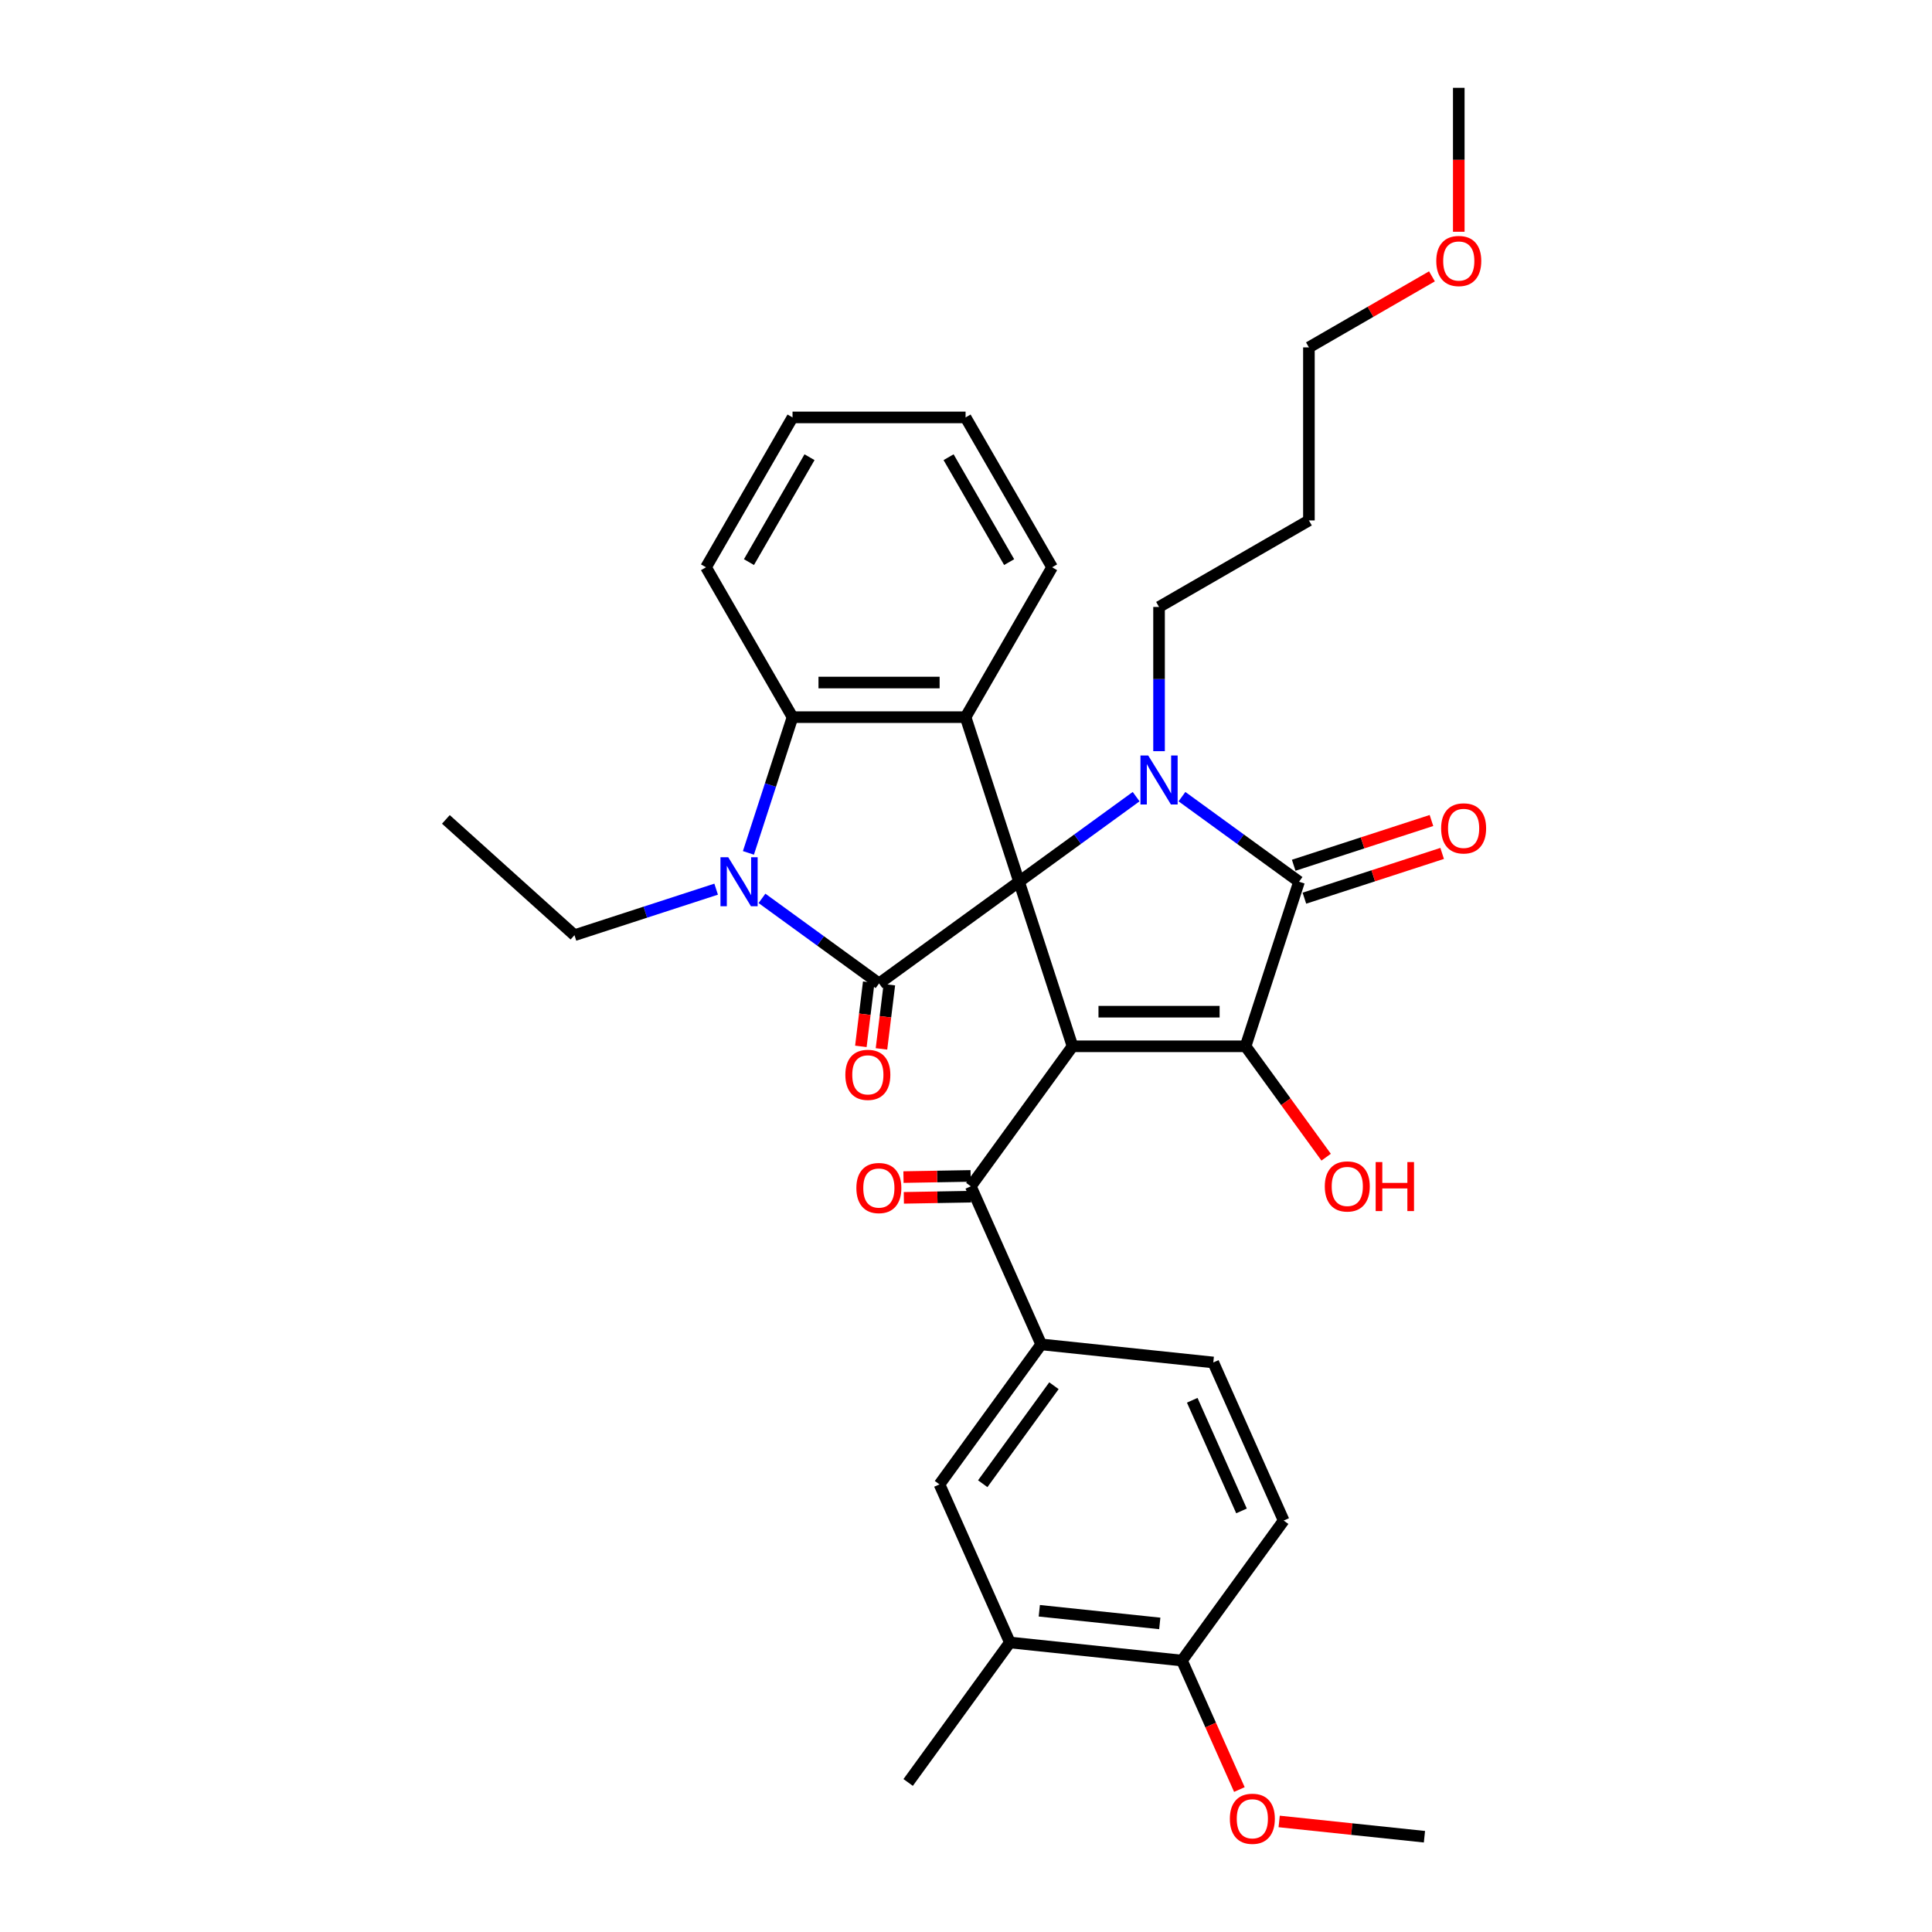 <?xml version='1.0' encoding='iso-8859-1'?>
<svg version='1.1' baseProfile='full'
              xmlns='http://www.w3.org/2000/svg'
                      xmlns:rdkit='http://www.rdkit.org/xml'
                      xmlns:xlink='http://www.w3.org/1999/xlink'
                  xml:space='preserve'
width='1000px' height='1000px' viewBox='0 0 1000 1000'>
<!-- END OF HEADER -->
<rect style='opacity:1.0;fill:#FFFFFF;stroke:none' width='1000' height='1000' x='0' y='0'> </rect>
<path class='bond-0' d='M 527.459,456.377 L 555.138,541.562' style='fill:none;fill-rule:evenodd;stroke:#000000;stroke-width:6px;stroke-linecap:butt;stroke-linejoin:miter;stroke-opacity:1' />
<path class='bond-1' d='M 527.459,456.377 L 557.761,434.361' style='fill:none;fill-rule:evenodd;stroke:#000000;stroke-width:6px;stroke-linecap:butt;stroke-linejoin:miter;stroke-opacity:1' />
<path class='bond-1' d='M 557.761,434.361 L 588.063,412.346' style='fill:none;fill-rule:evenodd;stroke:#0000FF;stroke-width:6px;stroke-linecap:butt;stroke-linejoin:miter;stroke-opacity:1' />
<path class='bond-2' d='M 527.459,456.377 L 454.997,509.024' style='fill:none;fill-rule:evenodd;stroke:#000000;stroke-width:6px;stroke-linecap:butt;stroke-linejoin:miter;stroke-opacity:1' />
<path class='bond-6' d='M 527.459,456.377 L 499.781,371.192' style='fill:none;fill-rule:evenodd;stroke:#000000;stroke-width:6px;stroke-linecap:butt;stroke-linejoin:miter;stroke-opacity:1' />
<path class='bond-3' d='M 555.138,541.562 L 644.706,541.562' style='fill:none;fill-rule:evenodd;stroke:#000000;stroke-width:6px;stroke-linecap:butt;stroke-linejoin:miter;stroke-opacity:1' />
<path class='bond-3' d='M 568.573,523.648 L 631.271,523.648' style='fill:none;fill-rule:evenodd;stroke:#000000;stroke-width:6px;stroke-linecap:butt;stroke-linejoin:miter;stroke-opacity:1' />
<path class='bond-8' d='M 555.138,541.562 L 502.49,614.025' style='fill:none;fill-rule:evenodd;stroke:#000000;stroke-width:6px;stroke-linecap:butt;stroke-linejoin:miter;stroke-opacity:1' />
<path class='bond-4' d='M 611.781,412.346 L 642.083,434.361' style='fill:none;fill-rule:evenodd;stroke:#0000FF;stroke-width:6px;stroke-linecap:butt;stroke-linejoin:miter;stroke-opacity:1' />
<path class='bond-4' d='M 642.083,434.361 L 672.385,456.377' style='fill:none;fill-rule:evenodd;stroke:#000000;stroke-width:6px;stroke-linecap:butt;stroke-linejoin:miter;stroke-opacity:1' />
<path class='bond-18' d='M 599.922,388.808 L 599.922,351.484' style='fill:none;fill-rule:evenodd;stroke:#0000FF;stroke-width:6px;stroke-linecap:butt;stroke-linejoin:miter;stroke-opacity:1' />
<path class='bond-18' d='M 599.922,351.484 L 599.922,314.161' style='fill:none;fill-rule:evenodd;stroke:#000000;stroke-width:6px;stroke-linecap:butt;stroke-linejoin:miter;stroke-opacity:1' />
<path class='bond-5' d='M 454.997,509.024 L 424.695,487.008' style='fill:none;fill-rule:evenodd;stroke:#000000;stroke-width:6px;stroke-linecap:butt;stroke-linejoin:miter;stroke-opacity:1' />
<path class='bond-5' d='M 424.695,487.008 L 394.393,464.993' style='fill:none;fill-rule:evenodd;stroke:#0000FF;stroke-width:6px;stroke-linecap:butt;stroke-linejoin:miter;stroke-opacity:1' />
<path class='bond-11' d='M 449.663,508.369 L 447.622,524.984' style='fill:none;fill-rule:evenodd;stroke:#000000;stroke-width:6px;stroke-linecap:butt;stroke-linejoin:miter;stroke-opacity:1' />
<path class='bond-11' d='M 447.622,524.984 L 445.582,541.598' style='fill:none;fill-rule:evenodd;stroke:#FF0000;stroke-width:6px;stroke-linecap:butt;stroke-linejoin:miter;stroke-opacity:1' />
<path class='bond-11' d='M 460.331,509.679 L 458.29,526.294' style='fill:none;fill-rule:evenodd;stroke:#000000;stroke-width:6px;stroke-linecap:butt;stroke-linejoin:miter;stroke-opacity:1' />
<path class='bond-11' d='M 458.29,526.294 L 456.25,542.908' style='fill:none;fill-rule:evenodd;stroke:#FF0000;stroke-width:6px;stroke-linecap:butt;stroke-linejoin:miter;stroke-opacity:1' />
<path class='bond-17' d='M 644.706,541.562 L 665.557,570.26' style='fill:none;fill-rule:evenodd;stroke:#000000;stroke-width:6px;stroke-linecap:butt;stroke-linejoin:miter;stroke-opacity:1' />
<path class='bond-17' d='M 665.557,570.26 L 686.408,598.959' style='fill:none;fill-rule:evenodd;stroke:#FF0000;stroke-width:6px;stroke-linecap:butt;stroke-linejoin:miter;stroke-opacity:1' />
<path class='bond-34' d='M 644.706,541.562 L 672.385,456.377' style='fill:none;fill-rule:evenodd;stroke:#000000;stroke-width:6px;stroke-linecap:butt;stroke-linejoin:miter;stroke-opacity:1' />
<path class='bond-13' d='M 675.152,464.895 L 710.803,453.312' style='fill:none;fill-rule:evenodd;stroke:#000000;stroke-width:6px;stroke-linecap:butt;stroke-linejoin:miter;stroke-opacity:1' />
<path class='bond-13' d='M 710.803,453.312 L 746.454,441.728' style='fill:none;fill-rule:evenodd;stroke:#FF0000;stroke-width:6px;stroke-linecap:butt;stroke-linejoin:miter;stroke-opacity:1' />
<path class='bond-13' d='M 669.617,447.858 L 705.268,436.275' style='fill:none;fill-rule:evenodd;stroke:#000000;stroke-width:6px;stroke-linecap:butt;stroke-linejoin:miter;stroke-opacity:1' />
<path class='bond-13' d='M 705.268,436.275 L 740.919,424.691' style='fill:none;fill-rule:evenodd;stroke:#FF0000;stroke-width:6px;stroke-linecap:butt;stroke-linejoin:miter;stroke-opacity:1' />
<path class='bond-20' d='M 370.675,460.23 L 334.012,472.143' style='fill:none;fill-rule:evenodd;stroke:#0000FF;stroke-width:6px;stroke-linecap:butt;stroke-linejoin:miter;stroke-opacity:1' />
<path class='bond-20' d='M 334.012,472.143 L 297.349,484.055' style='fill:none;fill-rule:evenodd;stroke:#000000;stroke-width:6px;stroke-linecap:butt;stroke-linejoin:miter;stroke-opacity:1' />
<path class='bond-33' d='M 387.382,441.455 L 398.797,406.323' style='fill:none;fill-rule:evenodd;stroke:#0000FF;stroke-width:6px;stroke-linecap:butt;stroke-linejoin:miter;stroke-opacity:1' />
<path class='bond-33' d='M 398.797,406.323 L 410.212,371.192' style='fill:none;fill-rule:evenodd;stroke:#000000;stroke-width:6px;stroke-linecap:butt;stroke-linejoin:miter;stroke-opacity:1' />
<path class='bond-7' d='M 499.781,371.192 L 410.212,371.192' style='fill:none;fill-rule:evenodd;stroke:#000000;stroke-width:6px;stroke-linecap:butt;stroke-linejoin:miter;stroke-opacity:1' />
<path class='bond-7' d='M 486.346,353.278 L 423.648,353.278' style='fill:none;fill-rule:evenodd;stroke:#000000;stroke-width:6px;stroke-linecap:butt;stroke-linejoin:miter;stroke-opacity:1' />
<path class='bond-21' d='M 499.781,371.192 L 544.565,293.623' style='fill:none;fill-rule:evenodd;stroke:#000000;stroke-width:6px;stroke-linecap:butt;stroke-linejoin:miter;stroke-opacity:1' />
<path class='bond-22' d='M 410.212,371.192 L 365.428,293.623' style='fill:none;fill-rule:evenodd;stroke:#000000;stroke-width:6px;stroke-linecap:butt;stroke-linejoin:miter;stroke-opacity:1' />
<path class='bond-9' d='M 502.49,614.025 L 538.921,695.85' style='fill:none;fill-rule:evenodd;stroke:#000000;stroke-width:6px;stroke-linecap:butt;stroke-linejoin:miter;stroke-opacity:1' />
<path class='bond-14' d='M 502.396,608.651 L 485.017,608.955' style='fill:none;fill-rule:evenodd;stroke:#000000;stroke-width:6px;stroke-linecap:butt;stroke-linejoin:miter;stroke-opacity:1' />
<path class='bond-14' d='M 485.017,608.955 L 467.637,609.259' style='fill:none;fill-rule:evenodd;stroke:#FF0000;stroke-width:6px;stroke-linecap:butt;stroke-linejoin:miter;stroke-opacity:1' />
<path class='bond-14' d='M 502.584,619.398 L 485.205,619.702' style='fill:none;fill-rule:evenodd;stroke:#000000;stroke-width:6px;stroke-linecap:butt;stroke-linejoin:miter;stroke-opacity:1' />
<path class='bond-14' d='M 485.205,619.702 L 467.825,620.005' style='fill:none;fill-rule:evenodd;stroke:#FF0000;stroke-width:6px;stroke-linecap:butt;stroke-linejoin:miter;stroke-opacity:1' />
<path class='bond-10' d='M 538.921,695.85 L 486.274,768.312' style='fill:none;fill-rule:evenodd;stroke:#000000;stroke-width:6px;stroke-linecap:butt;stroke-linejoin:miter;stroke-opacity:1' />
<path class='bond-10' d='M 545.517,717.248 L 508.664,767.972' style='fill:none;fill-rule:evenodd;stroke:#000000;stroke-width:6px;stroke-linecap:butt;stroke-linejoin:miter;stroke-opacity:1' />
<path class='bond-16' d='M 538.921,695.85 L 627.999,705.212' style='fill:none;fill-rule:evenodd;stroke:#000000;stroke-width:6px;stroke-linecap:butt;stroke-linejoin:miter;stroke-opacity:1' />
<path class='bond-12' d='M 486.274,768.312 L 522.705,850.137' style='fill:none;fill-rule:evenodd;stroke:#000000;stroke-width:6px;stroke-linecap:butt;stroke-linejoin:miter;stroke-opacity:1' />
<path class='bond-26' d='M 522.705,850.137 L 470.058,922.6' style='fill:none;fill-rule:evenodd;stroke:#000000;stroke-width:6px;stroke-linecap:butt;stroke-linejoin:miter;stroke-opacity:1' />
<path class='bond-36' d='M 522.705,850.137 L 611.783,859.5' style='fill:none;fill-rule:evenodd;stroke:#000000;stroke-width:6px;stroke-linecap:butt;stroke-linejoin:miter;stroke-opacity:1' />
<path class='bond-36' d='M 537.939,833.726 L 600.294,840.28' style='fill:none;fill-rule:evenodd;stroke:#000000;stroke-width:6px;stroke-linecap:butt;stroke-linejoin:miter;stroke-opacity:1' />
<path class='bond-15' d='M 611.783,859.5 L 664.43,787.037' style='fill:none;fill-rule:evenodd;stroke:#000000;stroke-width:6px;stroke-linecap:butt;stroke-linejoin:miter;stroke-opacity:1' />
<path class='bond-23' d='M 611.783,859.5 L 626.645,892.88' style='fill:none;fill-rule:evenodd;stroke:#000000;stroke-width:6px;stroke-linecap:butt;stroke-linejoin:miter;stroke-opacity:1' />
<path class='bond-23' d='M 626.645,892.88 L 641.506,926.26' style='fill:none;fill-rule:evenodd;stroke:#FF0000;stroke-width:6px;stroke-linecap:butt;stroke-linejoin:miter;stroke-opacity:1' />
<path class='bond-19' d='M 627.999,705.212 L 664.43,787.037' style='fill:none;fill-rule:evenodd;stroke:#000000;stroke-width:6px;stroke-linecap:butt;stroke-linejoin:miter;stroke-opacity:1' />
<path class='bond-19' d='M 617.099,724.772 L 642.601,782.05' style='fill:none;fill-rule:evenodd;stroke:#000000;stroke-width:6px;stroke-linecap:butt;stroke-linejoin:miter;stroke-opacity:1' />
<path class='bond-24' d='M 599.922,314.161 L 677.491,269.376' style='fill:none;fill-rule:evenodd;stroke:#000000;stroke-width:6px;stroke-linecap:butt;stroke-linejoin:miter;stroke-opacity:1' />
<path class='bond-30' d='M 297.349,484.055 L 230.786,424.122' style='fill:none;fill-rule:evenodd;stroke:#000000;stroke-width:6px;stroke-linecap:butt;stroke-linejoin:miter;stroke-opacity:1' />
<path class='bond-31' d='M 544.565,293.623 L 499.781,216.054' style='fill:none;fill-rule:evenodd;stroke:#000000;stroke-width:6px;stroke-linecap:butt;stroke-linejoin:miter;stroke-opacity:1' />
<path class='bond-31' d='M 522.334,290.945 L 490.985,236.646' style='fill:none;fill-rule:evenodd;stroke:#000000;stroke-width:6px;stroke-linecap:butt;stroke-linejoin:miter;stroke-opacity:1' />
<path class='bond-35' d='M 365.428,293.623 L 410.212,216.054' style='fill:none;fill-rule:evenodd;stroke:#000000;stroke-width:6px;stroke-linecap:butt;stroke-linejoin:miter;stroke-opacity:1' />
<path class='bond-35' d='M 387.659,290.945 L 419.008,236.646' style='fill:none;fill-rule:evenodd;stroke:#000000;stroke-width:6px;stroke-linecap:butt;stroke-linejoin:miter;stroke-opacity:1' />
<path class='bond-28' d='M 662.097,942.784 L 699.695,946.736' style='fill:none;fill-rule:evenodd;stroke:#FF0000;stroke-width:6px;stroke-linecap:butt;stroke-linejoin:miter;stroke-opacity:1' />
<path class='bond-28' d='M 699.695,946.736 L 737.292,950.688' style='fill:none;fill-rule:evenodd;stroke:#000000;stroke-width:6px;stroke-linecap:butt;stroke-linejoin:miter;stroke-opacity:1' />
<path class='bond-27' d='M 677.491,269.376 L 677.491,179.808' style='fill:none;fill-rule:evenodd;stroke:#000000;stroke-width:6px;stroke-linecap:butt;stroke-linejoin:miter;stroke-opacity:1' />
<path class='bond-25' d='M 741.176,143.039 L 709.334,161.423' style='fill:none;fill-rule:evenodd;stroke:#FF0000;stroke-width:6px;stroke-linecap:butt;stroke-linejoin:miter;stroke-opacity:1' />
<path class='bond-25' d='M 709.334,161.423 L 677.491,179.808' style='fill:none;fill-rule:evenodd;stroke:#000000;stroke-width:6px;stroke-linecap:butt;stroke-linejoin:miter;stroke-opacity:1' />
<path class='bond-29' d='M 755.06,119.958 L 755.06,82.706' style='fill:none;fill-rule:evenodd;stroke:#FF0000;stroke-width:6px;stroke-linecap:butt;stroke-linejoin:miter;stroke-opacity:1' />
<path class='bond-29' d='M 755.06,82.706 L 755.06,45.455' style='fill:none;fill-rule:evenodd;stroke:#000000;stroke-width:6px;stroke-linecap:butt;stroke-linejoin:miter;stroke-opacity:1' />
<path class='bond-32' d='M 499.781,216.054 L 410.212,216.054' style='fill:none;fill-rule:evenodd;stroke:#000000;stroke-width:6px;stroke-linecap:butt;stroke-linejoin:miter;stroke-opacity:1' />
<path  class='atom-2' d='M 594.315 391.047
L 602.627 404.482
Q 603.451 405.808, 604.777 408.208
Q 606.102 410.609, 606.174 410.752
L 606.174 391.047
L 609.542 391.047
L 609.542 416.413
L 606.066 416.413
L 597.145 401.723
Q 596.106 400.004, 594.996 398.033
Q 593.921 396.063, 593.598 395.454
L 593.598 416.413
L 590.302 416.413
L 590.302 391.047
L 594.315 391.047
' fill='#0000FF'/>
<path  class='atom-6' d='M 376.927 443.694
L 385.239 457.129
Q 386.063 458.455, 387.389 460.855
Q 388.714 463.256, 388.786 463.399
L 388.786 443.694
L 392.154 443.694
L 392.154 469.06
L 388.678 469.06
L 379.757 454.371
Q 378.718 452.651, 377.608 450.68
Q 376.533 448.71, 376.21 448.101
L 376.21 469.06
L 372.914 469.06
L 372.914 443.694
L 376.927 443.694
' fill='#0000FF'/>
<path  class='atom-12' d='M 437.55 556.341
Q 437.55 550.251, 440.56 546.847
Q 443.569 543.443, 449.194 543.443
Q 454.819 543.443, 457.829 546.847
Q 460.838 550.251, 460.838 556.341
Q 460.838 562.504, 457.793 566.015
Q 454.748 569.49, 449.194 569.49
Q 443.605 569.49, 440.56 566.015
Q 437.55 562.539, 437.55 556.341
M 449.194 566.624
Q 453.064 566.624, 455.142 564.044
Q 457.256 561.429, 457.256 556.341
Q 457.256 551.361, 455.142 548.853
Q 453.064 546.31, 449.194 546.31
Q 445.325 546.31, 443.211 548.818
Q 441.133 551.325, 441.133 556.341
Q 441.133 561.465, 443.211 564.044
Q 445.325 566.624, 449.194 566.624
' fill='#FF0000'/>
<path  class='atom-14' d='M 745.926 428.77
Q 745.926 422.68, 748.935 419.276
Q 751.945 415.872, 757.57 415.872
Q 763.195 415.872, 766.204 419.276
Q 769.214 422.68, 769.214 428.77
Q 769.214 434.933, 766.168 438.444
Q 763.123 441.919, 757.57 441.919
Q 751.981 441.919, 748.935 438.444
Q 745.926 434.968, 745.926 428.77
M 757.57 439.053
Q 761.439 439.053, 763.517 436.473
Q 765.631 433.858, 765.631 428.77
Q 765.631 423.79, 763.517 421.282
Q 761.439 418.739, 757.57 418.739
Q 753.7 418.739, 751.586 421.246
Q 749.508 423.754, 749.508 428.77
Q 749.508 433.894, 751.586 436.473
Q 753.7 439.053, 757.57 439.053
' fill='#FF0000'/>
<path  class='atom-15' d='M 443.253 614.928
Q 443.253 608.838, 446.263 605.434
Q 449.272 602.03, 454.897 602.03
Q 460.522 602.03, 463.532 605.434
Q 466.541 608.838, 466.541 614.928
Q 466.541 621.091, 463.496 624.602
Q 460.45 628.077, 454.897 628.077
Q 449.308 628.077, 446.263 624.602
Q 443.253 621.126, 443.253 614.928
M 454.897 625.211
Q 458.767 625.211, 460.845 622.631
Q 462.958 620.016, 462.958 614.928
Q 462.958 609.948, 460.845 607.44
Q 458.767 604.896, 454.897 604.896
Q 451.028 604.896, 448.914 607.404
Q 446.836 609.912, 446.836 614.928
Q 446.836 620.052, 448.914 622.631
Q 451.028 625.211, 454.897 625.211
' fill='#FF0000'/>
<path  class='atom-18' d='M 685.71 614.096
Q 685.71 608.005, 688.719 604.602
Q 691.729 601.198, 697.354 601.198
Q 702.978 601.198, 705.988 604.602
Q 708.998 608.005, 708.998 614.096
Q 708.998 620.258, 705.952 623.77
Q 702.907 627.245, 697.354 627.245
Q 691.764 627.245, 688.719 623.77
Q 685.71 620.294, 685.71 614.096
M 697.354 624.379
Q 701.223 624.379, 703.301 621.799
Q 705.415 619.184, 705.415 614.096
Q 705.415 609.116, 703.301 606.608
Q 701.223 604.064, 697.354 604.064
Q 693.484 604.064, 691.37 606.572
Q 689.292 609.08, 689.292 614.096
Q 689.292 619.219, 691.37 621.799
Q 693.484 624.379, 697.354 624.379
' fill='#FF0000'/>
<path  class='atom-18' d='M 712.043 601.485
L 715.482 601.485
L 715.482 612.269
L 728.452 612.269
L 728.452 601.485
L 731.891 601.485
L 731.891 626.851
L 728.452 626.851
L 728.452 615.135
L 715.482 615.135
L 715.482 626.851
L 712.043 626.851
L 712.043 601.485
' fill='#FF0000'/>
<path  class='atom-24' d='M 636.57 941.397
Q 636.57 935.306, 639.58 931.902
Q 642.589 928.499, 648.214 928.499
Q 653.839 928.499, 656.848 931.902
Q 659.858 935.306, 659.858 941.397
Q 659.858 947.559, 656.813 951.07
Q 653.767 954.545, 648.214 954.545
Q 642.625 954.545, 639.58 951.07
Q 636.57 947.595, 636.57 941.397
M 648.214 951.679
Q 652.083 951.679, 654.161 949.1
Q 656.275 946.484, 656.275 941.397
Q 656.275 936.417, 654.161 933.909
Q 652.083 931.365, 648.214 931.365
Q 644.345 931.365, 642.231 933.873
Q 640.153 936.381, 640.153 941.397
Q 640.153 946.52, 642.231 949.1
Q 644.345 951.679, 648.214 951.679
' fill='#FF0000'/>
<path  class='atom-26' d='M 743.416 135.095
Q 743.416 129.004, 746.425 125.601
Q 749.435 122.197, 755.06 122.197
Q 760.685 122.197, 763.694 125.601
Q 766.704 129.004, 766.704 135.095
Q 766.704 141.257, 763.658 144.768
Q 760.613 148.244, 755.06 148.244
Q 749.471 148.244, 746.425 144.768
Q 743.416 141.293, 743.416 135.095
M 755.06 145.377
Q 758.929 145.377, 761.007 142.798
Q 763.121 140.182, 763.121 135.095
Q 763.121 130.115, 761.007 127.607
Q 758.929 125.063, 755.06 125.063
Q 751.19 125.063, 749.076 127.571
Q 746.998 130.079, 746.998 135.095
Q 746.998 140.218, 749.076 142.798
Q 751.19 145.377, 755.06 145.377
' fill='#FF0000'/>
</svg>
